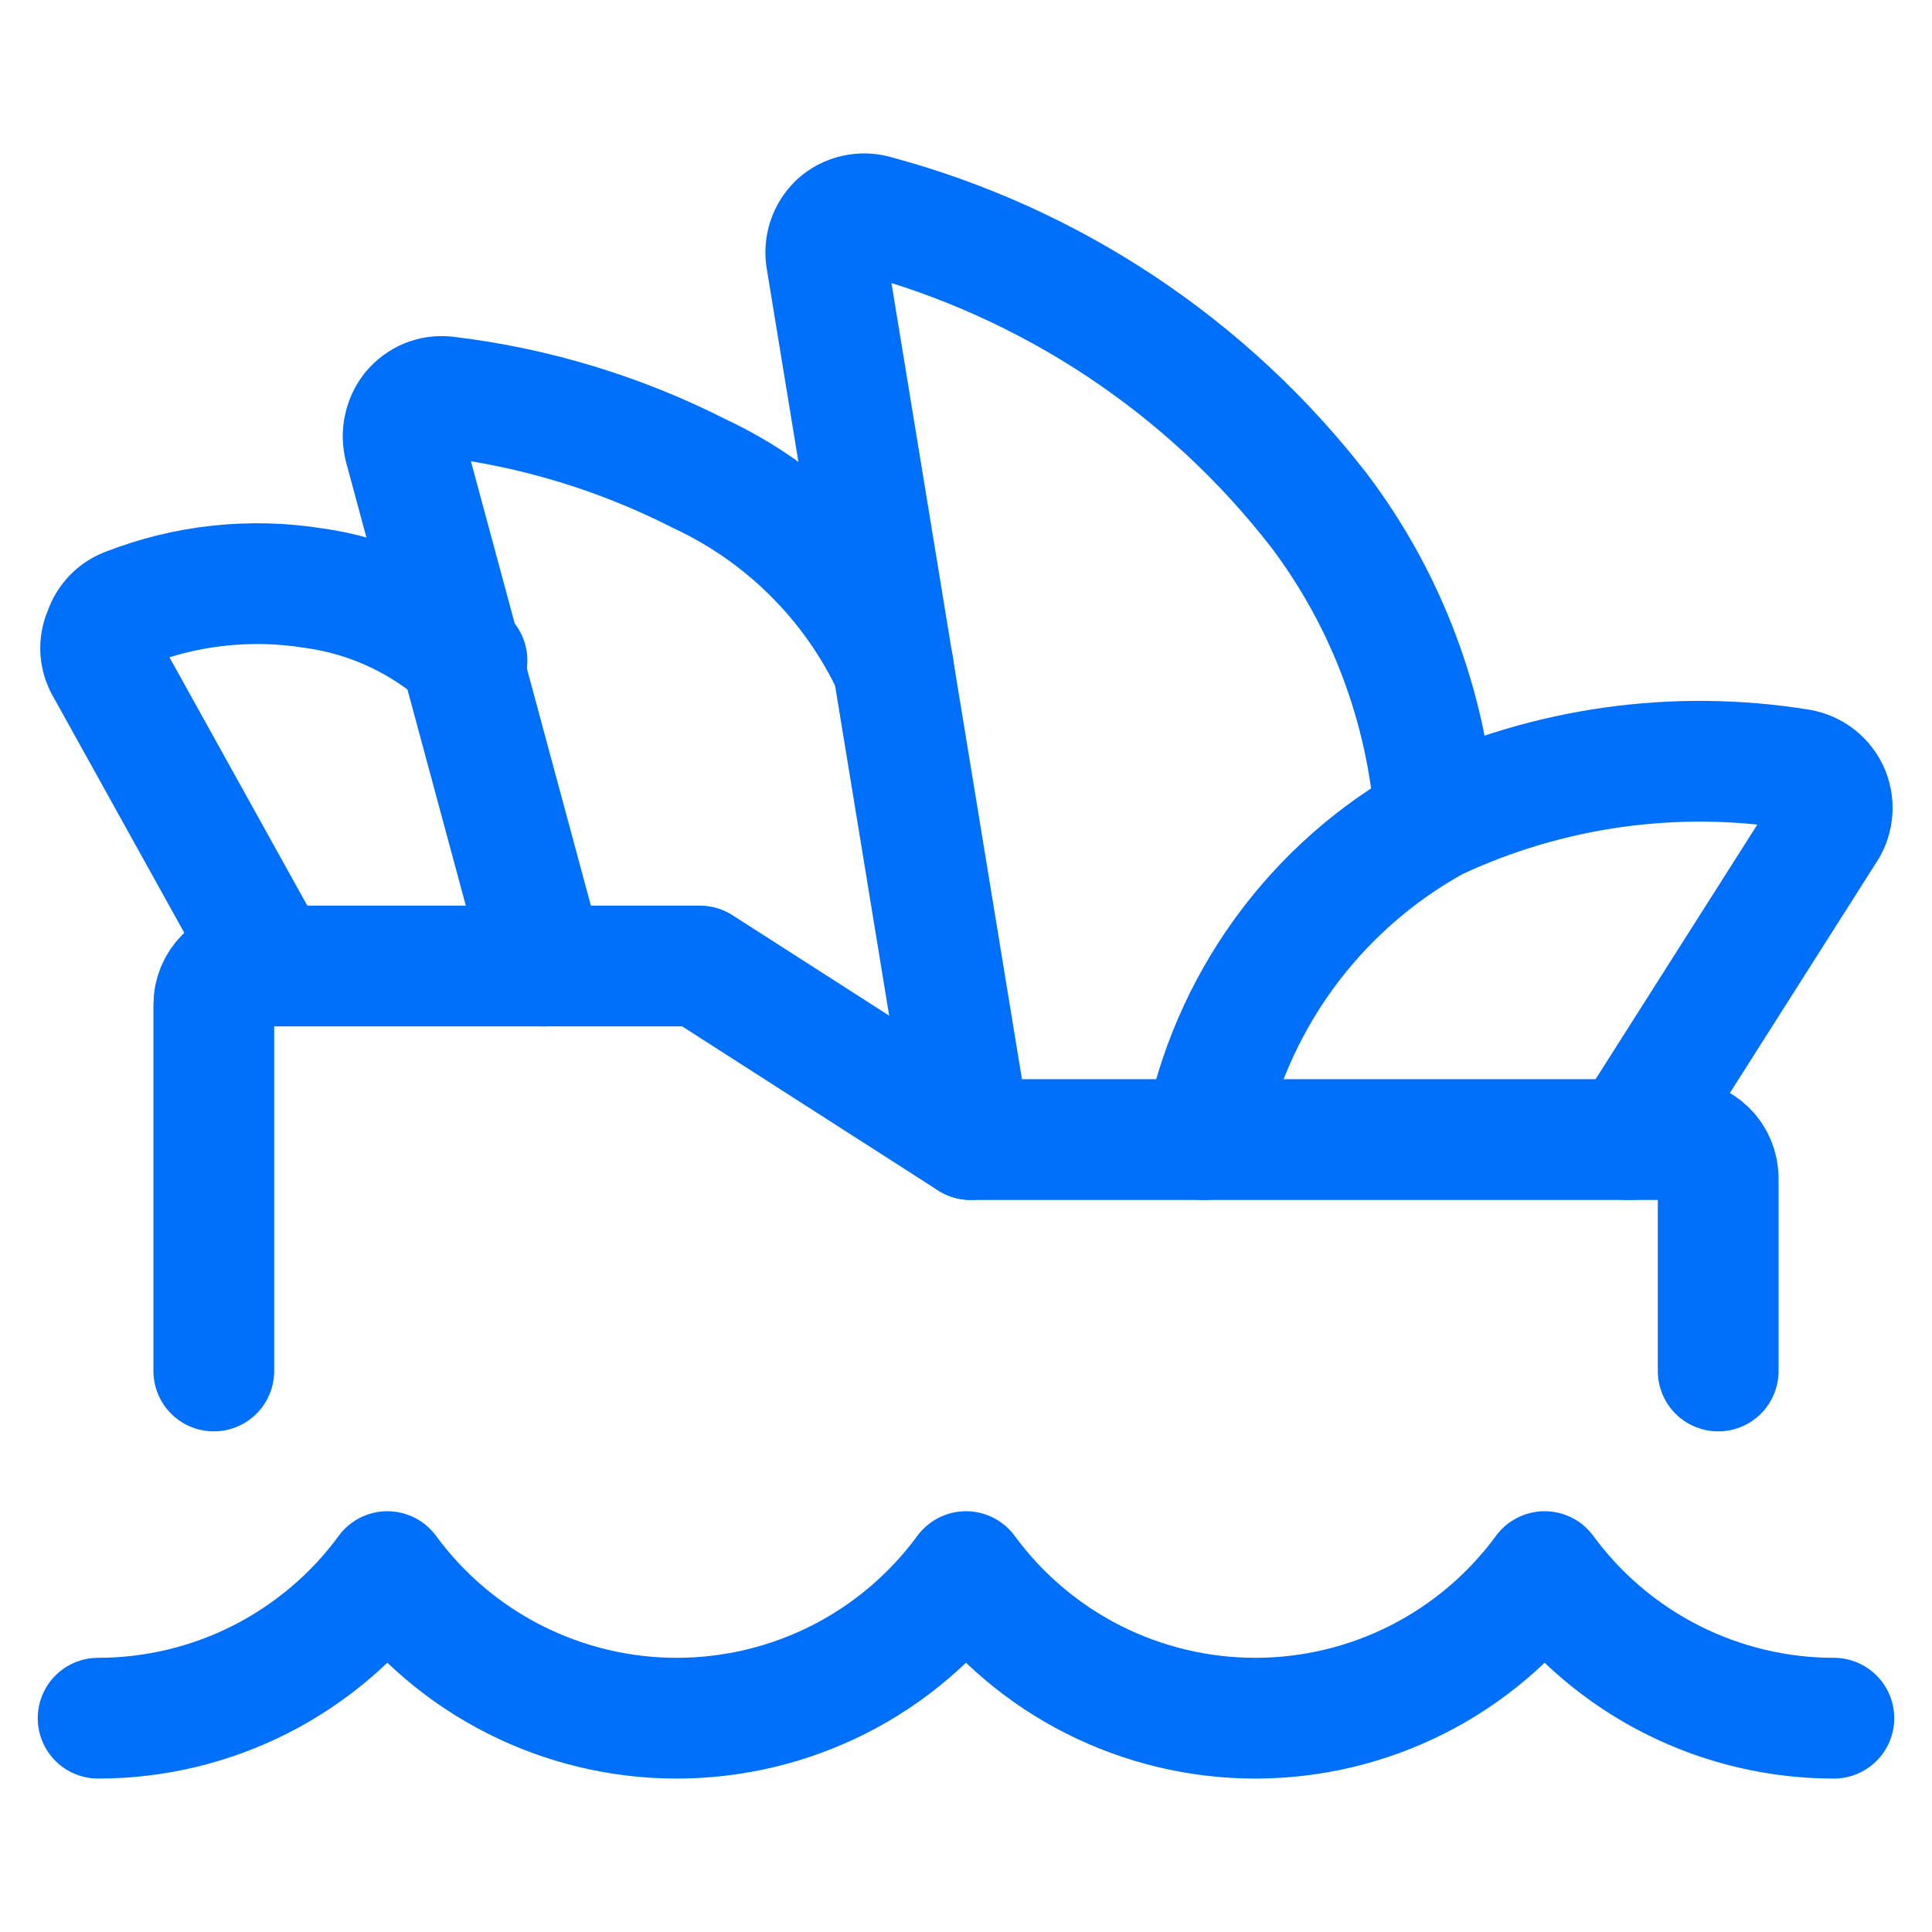 <svg width="24" height="24" viewBox="0 0 24 24" fill="none" xmlns="http://www.w3.org/2000/svg">
<path d="M21.344 17.031V14.635C21.344 14.572 21.331 14.51 21.307 14.452C21.283 14.394 21.248 14.341 21.203 14.297C21.159 14.252 21.106 14.217 21.048 14.193C20.99 14.169 20.927 14.156 20.865 14.156H12.057L8.694 12H3.135C3.008 12 2.886 12.05 2.797 12.14C2.707 12.23 2.656 12.352 2.656 12.479V17.031" stroke="#006FF9" stroke-width="1.5" stroke-linecap="round" stroke-linejoin="round"/>
<path d="M20.233 14.156L22.668 10.323C22.716 10.256 22.747 10.178 22.757 10.095C22.767 10.013 22.756 9.93 22.725 9.853C22.694 9.776 22.642 9.708 22.577 9.656C22.512 9.604 22.434 9.57 22.352 9.556C20.814 9.307 19.238 9.528 17.828 10.189C17.086 10.598 16.444 11.165 15.947 11.851C15.45 12.537 15.111 13.324 14.953 14.156" stroke="#006FF9" stroke-width="1.5" stroke-linecap="round" stroke-linejoin="round"/>
<path d="M12.058 14.156L10.266 3.222C10.251 3.142 10.257 3.06 10.282 2.983C10.307 2.906 10.351 2.837 10.409 2.781C10.47 2.725 10.545 2.686 10.626 2.668C10.706 2.649 10.79 2.652 10.869 2.675C13.061 3.263 15 4.552 16.389 6.346C17.228 7.459 17.727 8.79 17.827 10.179" stroke="#006FF9" stroke-width="1.5" stroke-linecap="round" stroke-linejoin="round"/>
<path d="M6.766 12L5.022 5.541C5.004 5.465 5.003 5.386 5.02 5.309C5.036 5.233 5.07 5.162 5.118 5.1C5.169 5.039 5.234 4.991 5.307 4.96C5.381 4.93 5.461 4.919 5.54 4.928C6.639 5.059 7.706 5.383 8.693 5.886C9.752 6.381 10.603 7.232 11.098 8.291" stroke="#006FF9" stroke-width="1.5" stroke-linecap="round" stroke-linejoin="round"/>
<path d="M3.376 12L1.296 8.253C1.266 8.19 1.25 8.121 1.25 8.052C1.25 7.982 1.266 7.913 1.296 7.85C1.318 7.782 1.356 7.72 1.406 7.668C1.455 7.617 1.516 7.578 1.584 7.553C2.315 7.268 3.109 7.182 3.884 7.304C4.6 7.4 5.27 7.714 5.801 8.205" stroke="#006FF9" stroke-width="1.5" stroke-linecap="round" stroke-linejoin="round"/>
<path d="M1.219 21.344C1.919 21.344 2.609 21.179 3.233 20.863C3.857 20.546 4.399 20.087 4.812 19.523C5.226 20.087 5.767 20.547 6.392 20.863C7.016 21.179 7.706 21.344 8.406 21.344C9.106 21.344 9.796 21.179 10.421 20.863C11.045 20.547 11.586 20.087 12 19.523C12.414 20.087 12.955 20.547 13.579 20.863C14.204 21.179 14.894 21.344 15.594 21.344C16.294 21.344 16.984 21.179 17.608 20.863C18.233 20.547 18.774 20.087 19.188 19.523C19.601 20.087 20.142 20.546 20.767 20.863C21.391 21.179 22.081 21.344 22.781 21.344" stroke="#006FF9" stroke-width="1.5" stroke-linecap="round" stroke-linejoin="round"/>
</svg>
